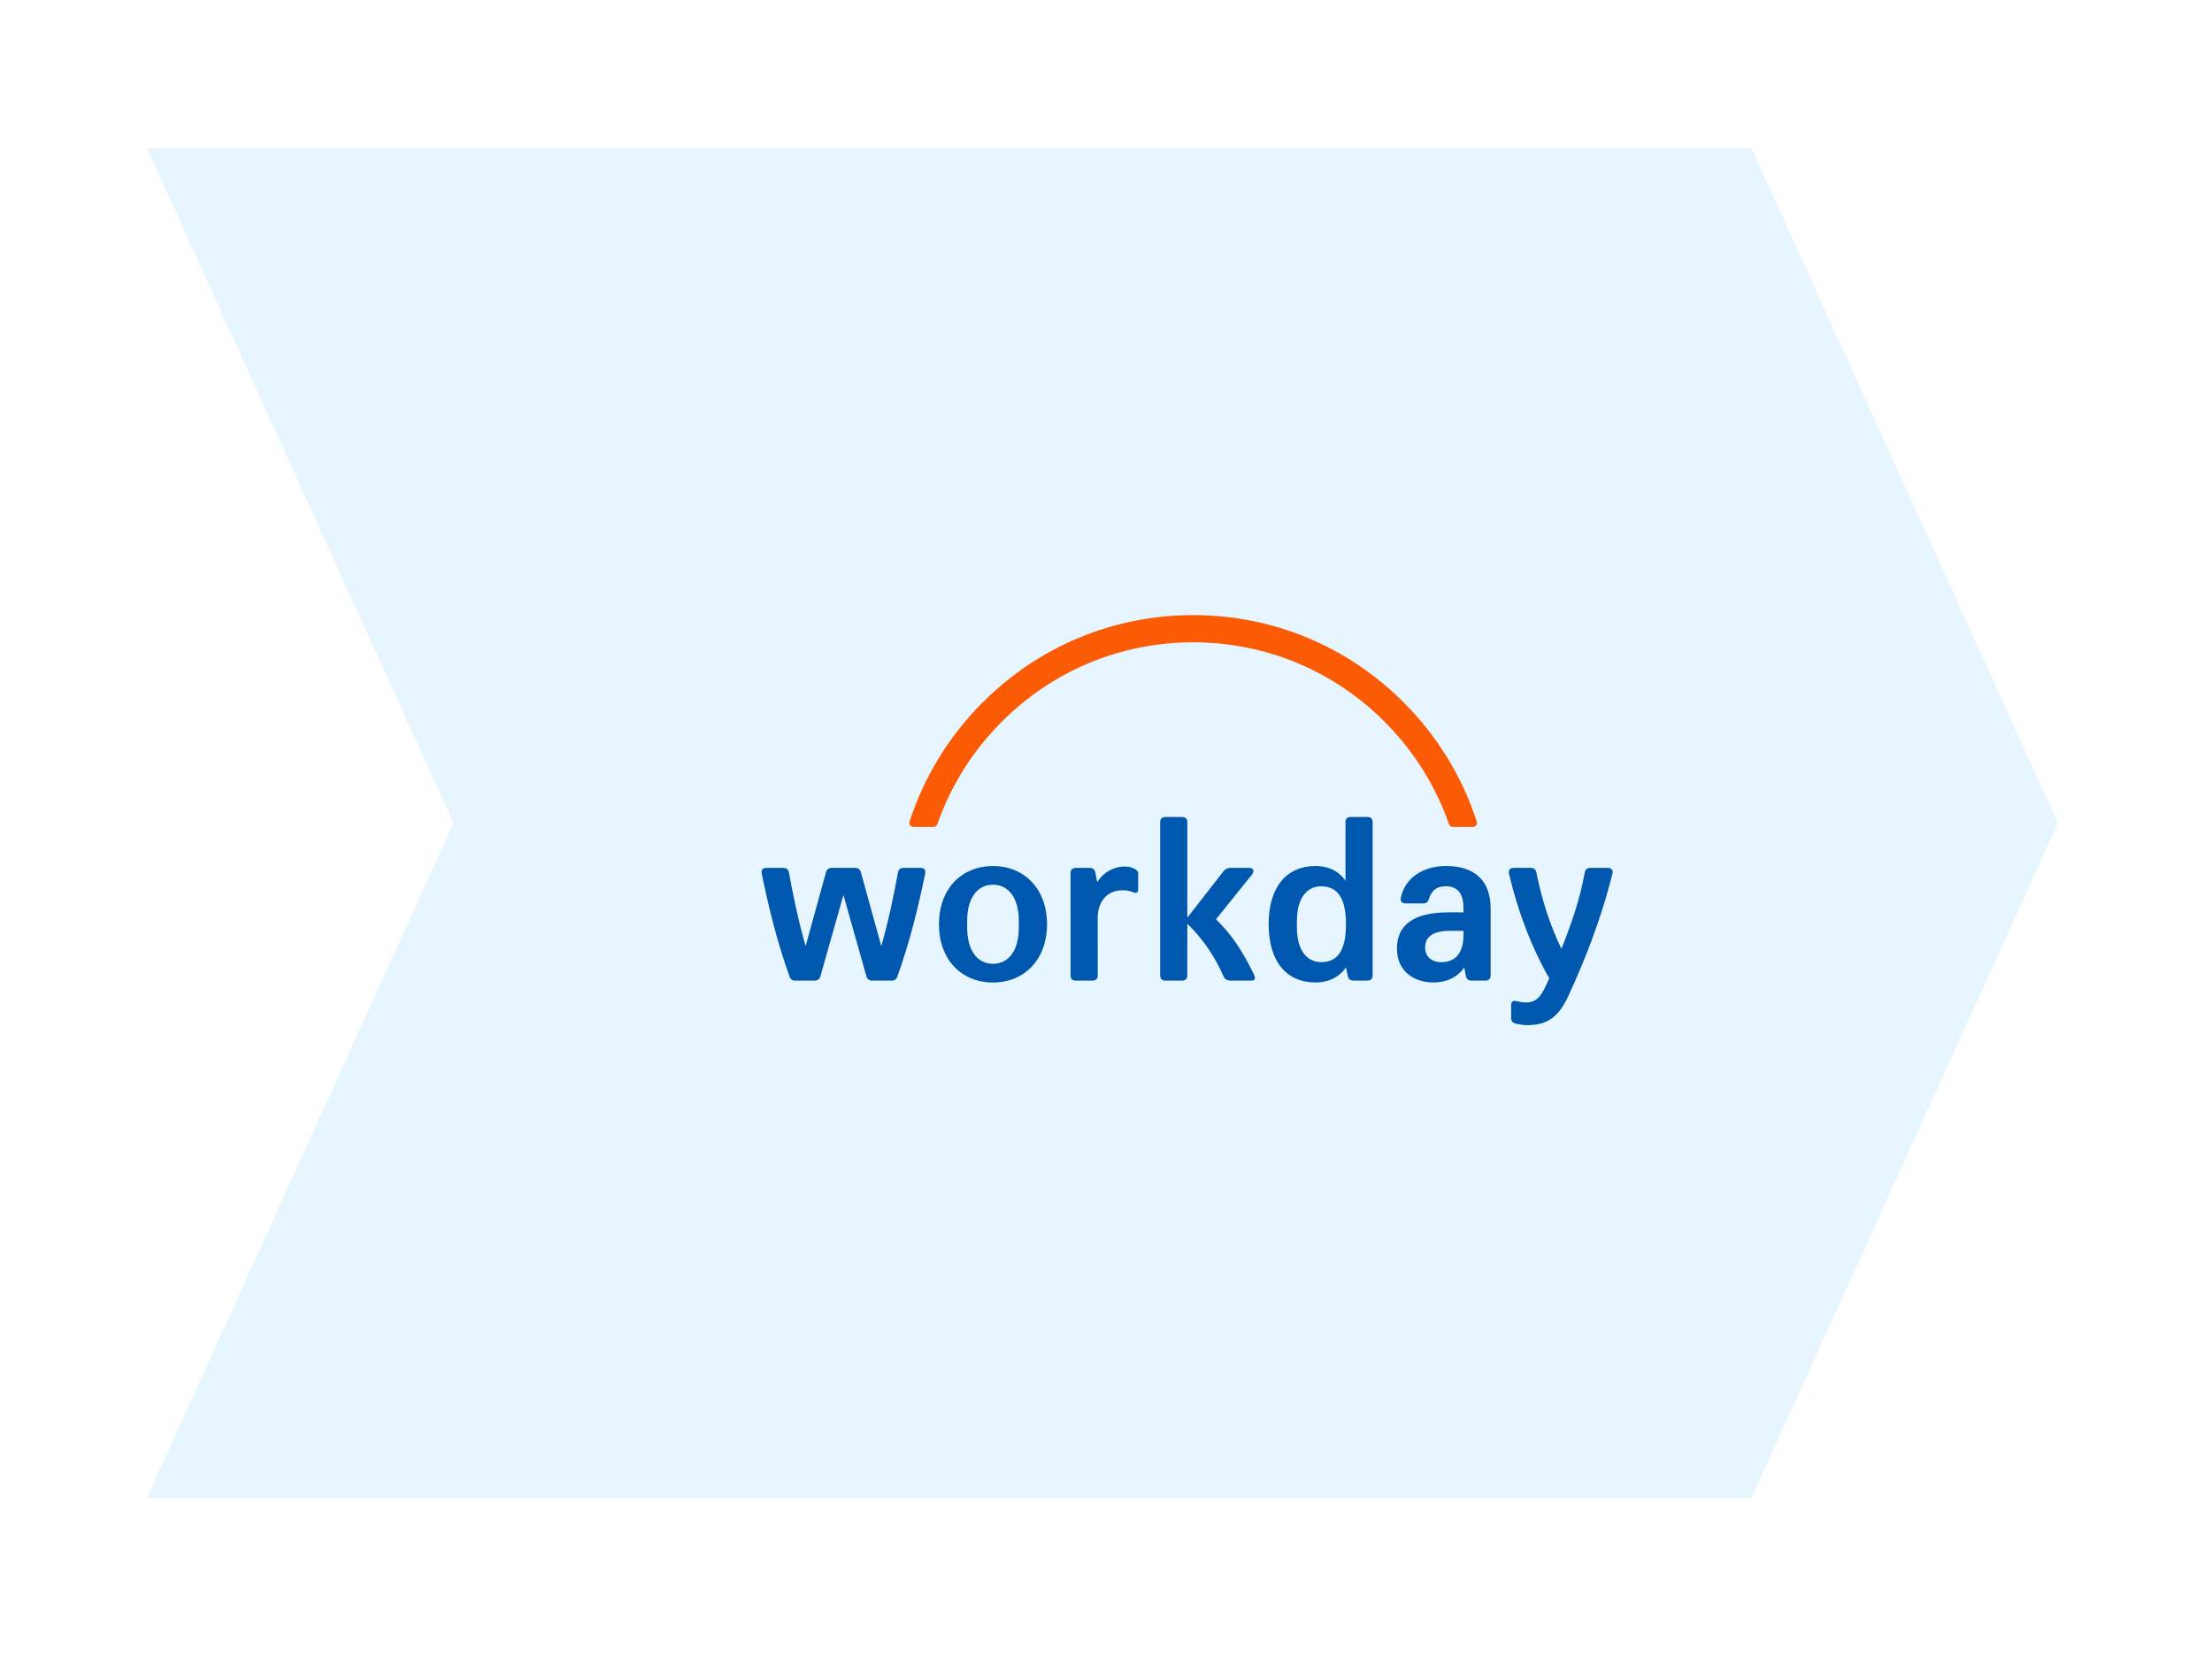 <svg width="151" height="113" viewBox="0 0 151 113" fill="none" xmlns="http://www.w3.org/2000/svg">
<g filter="url(#filter0_d_2_50)">
<path d="M11.023 6.117H120.558L141.488 52.197L120.558 98.277H11.023L31.953 52.197L11.023 6.117Z" fill="#E7F5FF"/>
<g clip-path="url(#clip0_2_50)">
<path fill-rule="evenodd" clip-rule="evenodd" d="M94.346 51.786H93.205C92.975 51.786 92.849 51.913 92.849 52.147V56.141C92.406 55.492 91.693 55.132 90.818 55.132C88.804 55.132 87.603 56.59 87.603 59.111C87.603 61.629 88.797 63.087 90.811 63.087C91.704 63.087 92.433 62.709 92.88 62.062L93.005 62.636C93.043 62.851 93.184 62.959 93.399 62.959H94.344C94.575 62.959 94.7 62.834 94.7 62.601V52.147C94.701 51.912 94.579 51.786 94.346 51.786ZM91.188 61.698C90.192 61.698 89.531 60.853 89.531 59.325V58.894C89.531 57.367 90.188 56.52 91.188 56.52C92.309 56.52 92.881 57.33 92.881 59.112C92.881 60.894 92.311 61.698 91.188 61.698Z" fill="#0057AE"/>
<path fill-rule="evenodd" clip-rule="evenodd" d="M96.625 57.291C96.911 55.961 98.121 55.133 99.709 55.133C101.741 55.133 102.756 56.196 102.758 58.047V62.599C102.758 62.83 102.635 62.958 102.402 62.958H101.456C101.242 62.958 101.098 62.85 101.063 62.634L100.956 62.06C100.512 62.707 99.78 63.085 98.872 63.085C97.357 63.085 96.361 62.182 96.361 60.779C96.361 59.143 97.502 58.298 99.909 58.298H100.905V58.01C100.905 57.02 100.494 56.516 99.711 56.516C99.087 56.516 98.731 56.786 98.552 57.363C98.48 57.599 98.354 57.687 98.159 57.687H96.945C96.697 57.687 96.572 57.526 96.625 57.291ZM99.391 61.699C100.299 61.699 100.905 61.145 100.905 59.812V59.56H99.978C98.854 59.56 98.286 59.938 98.284 60.711C98.286 61.322 98.731 61.699 99.391 61.699Z" fill="#0057AE"/>
<path d="M55.297 62.961C55.084 62.961 54.958 62.871 54.888 62.655C54.049 60.317 53.48 57.995 53 55.657C52.946 55.423 53.053 55.261 53.301 55.261H54.46C54.675 55.261 54.816 55.368 54.854 55.566C55.155 57.222 55.513 58.93 55.995 60.604L57.384 55.566C57.437 55.368 57.579 55.261 57.792 55.261H59.362C59.575 55.261 59.717 55.368 59.77 55.566L61.16 60.604C61.641 58.931 61.999 57.222 62.3 55.566C62.335 55.368 62.48 55.261 62.694 55.261H63.853C64.101 55.261 64.207 55.422 64.154 55.657C63.674 57.995 63.105 60.317 62.266 62.655C62.193 62.871 62.07 62.961 61.857 62.961H60.551C60.356 62.961 60.196 62.871 60.143 62.655L58.575 57.113L57.007 62.655C56.954 62.871 56.794 62.961 56.599 62.961H55.297Z" fill="#0057AE"/>
<path fill-rule="evenodd" clip-rule="evenodd" d="M68.786 55.136C66.612 55.136 65.097 56.719 65.097 59.112C65.097 61.505 66.612 63.088 68.786 63.088C70.961 63.088 72.475 61.486 72.475 59.112C72.475 56.737 70.961 55.136 68.786 55.136ZM70.549 59.326C70.549 60.91 69.855 61.81 68.786 61.81C67.718 61.81 67.023 60.91 67.023 59.326V58.895C67.023 57.312 67.718 56.411 68.786 56.411C69.855 56.411 70.549 57.312 70.549 58.895V59.326Z" fill="#0057AE"/>
<path d="M106.758 62.795C105.617 60.836 104.631 58.318 104.009 55.657C103.956 55.404 104.081 55.261 104.331 55.262H105.49C105.703 55.262 105.847 55.37 105.882 55.586C106.256 57.457 106.844 59.275 107.592 60.785C108.251 59.129 108.858 57.403 109.179 55.586C109.215 55.37 109.358 55.262 109.571 55.262H110.765C111.013 55.262 111.139 55.425 111.066 55.675C110.246 58.968 109.07 61.827 108.055 64.022C107.395 65.443 106.628 66.001 105.239 66.001C104.972 66.001 104.689 65.947 104.456 65.894C104.243 65.841 104.155 65.695 104.155 65.498V64.634C104.155 64.382 104.3 64.291 104.548 64.364C104.762 64.417 104.975 64.452 105.17 64.452C105.991 64.452 106.276 63.913 106.758 62.795Z" fill="#0057AE"/>
<path d="M75.899 56.232C76.291 55.601 76.986 55.17 77.788 55.17C78.091 55.17 78.357 55.242 78.572 55.405C78.644 55.459 78.697 55.532 78.697 55.64V56.703C78.697 56.953 78.591 57.026 78.324 56.918C78.106 56.826 77.893 56.791 77.644 56.791C76.559 56.791 75.934 57.565 75.934 58.682L75.936 62.605C75.936 62.836 75.813 62.961 75.58 62.961H74.436C74.206 62.961 74.081 62.837 74.081 62.602L74.079 55.62C74.079 55.389 74.202 55.262 74.435 55.262H75.38C75.614 55.262 75.739 55.388 75.774 55.586L75.899 56.232Z" fill="#0057AE"/>
<path d="M86.593 62.531C85.811 60.913 85.062 59.797 84.01 58.77L86.47 55.712C86.649 55.458 86.561 55.261 86.275 55.261H84.993C84.815 55.261 84.654 55.331 84.547 55.458L82.052 58.66V52.148C82.052 51.913 81.926 51.787 81.693 51.787H80.552C80.322 51.787 80.197 51.915 80.197 52.148V62.602C80.197 62.835 80.319 62.961 80.552 62.961H81.693C81.923 62.961 82.049 62.836 82.049 62.602L82.052 59.077C83.156 60.155 83.922 61.306 84.562 62.745C84.635 62.873 84.811 62.961 84.989 62.961H86.397C86.681 62.962 86.735 62.819 86.593 62.531Z" fill="#0057AE"/>
<path d="M69.359 45.308C72.854 41.794 77.504 39.859 82.453 39.859C87.392 39.859 92.037 41.789 95.529 45.295C97.526 47.3 99.009 49.681 99.914 52.281C99.953 52.393 100.057 52.467 100.175 52.467H101.548C101.735 52.467 101.87 52.285 101.811 52.106C100.834 49.075 99.147 46.299 96.839 43.98C92.998 40.123 87.888 38.001 82.456 38.001C77.013 38.001 71.894 40.129 68.049 43.994C65.745 46.31 64.064 49.082 63.089 52.106C63.032 52.285 63.166 52.467 63.354 52.467H64.726C64.845 52.467 64.948 52.392 64.987 52.281C65.888 49.688 67.367 47.31 69.359 45.308Z" fill="#FC5B05"/>
</g>
</g>
<defs>
<filter id="filter0_d_2_50" x="0.023" y="0.117" width="150.465" height="112.16" filterUnits="userSpaceOnUse" color-interpolation-filters="sRGB">
<feFlood flood-opacity="0" result="BackgroundImageFix"/>
<feColorMatrix in="SourceAlpha" type="matrix" values="0 0 0 0 0 0 0 0 0 0 0 0 0 0 0 0 0 0 127 0" result="hardAlpha"/>
<feOffset dx="-1" dy="4"/>
<feGaussianBlur stdDeviation="5"/>
<feComposite in2="hardAlpha" operator="out"/>
<feColorMatrix type="matrix" values="0 0 0 0 0 0 0 0 0 0.22 0 0 0 0 0.6 0 0 0 0.3 0"/>
<feBlend mode="normal" in2="BackgroundImageFix" result="effect1_dropShadow_2_50"/>
<feBlend mode="normal" in="SourceGraphic" in2="effect1_dropShadow_2_50" result="shape"/>
</filter>
<clipPath id="clip0_2_50">
<rect width="59" height="28" fill="white" transform="translate(53 38)"/>
</clipPath>
</defs>
</svg>
